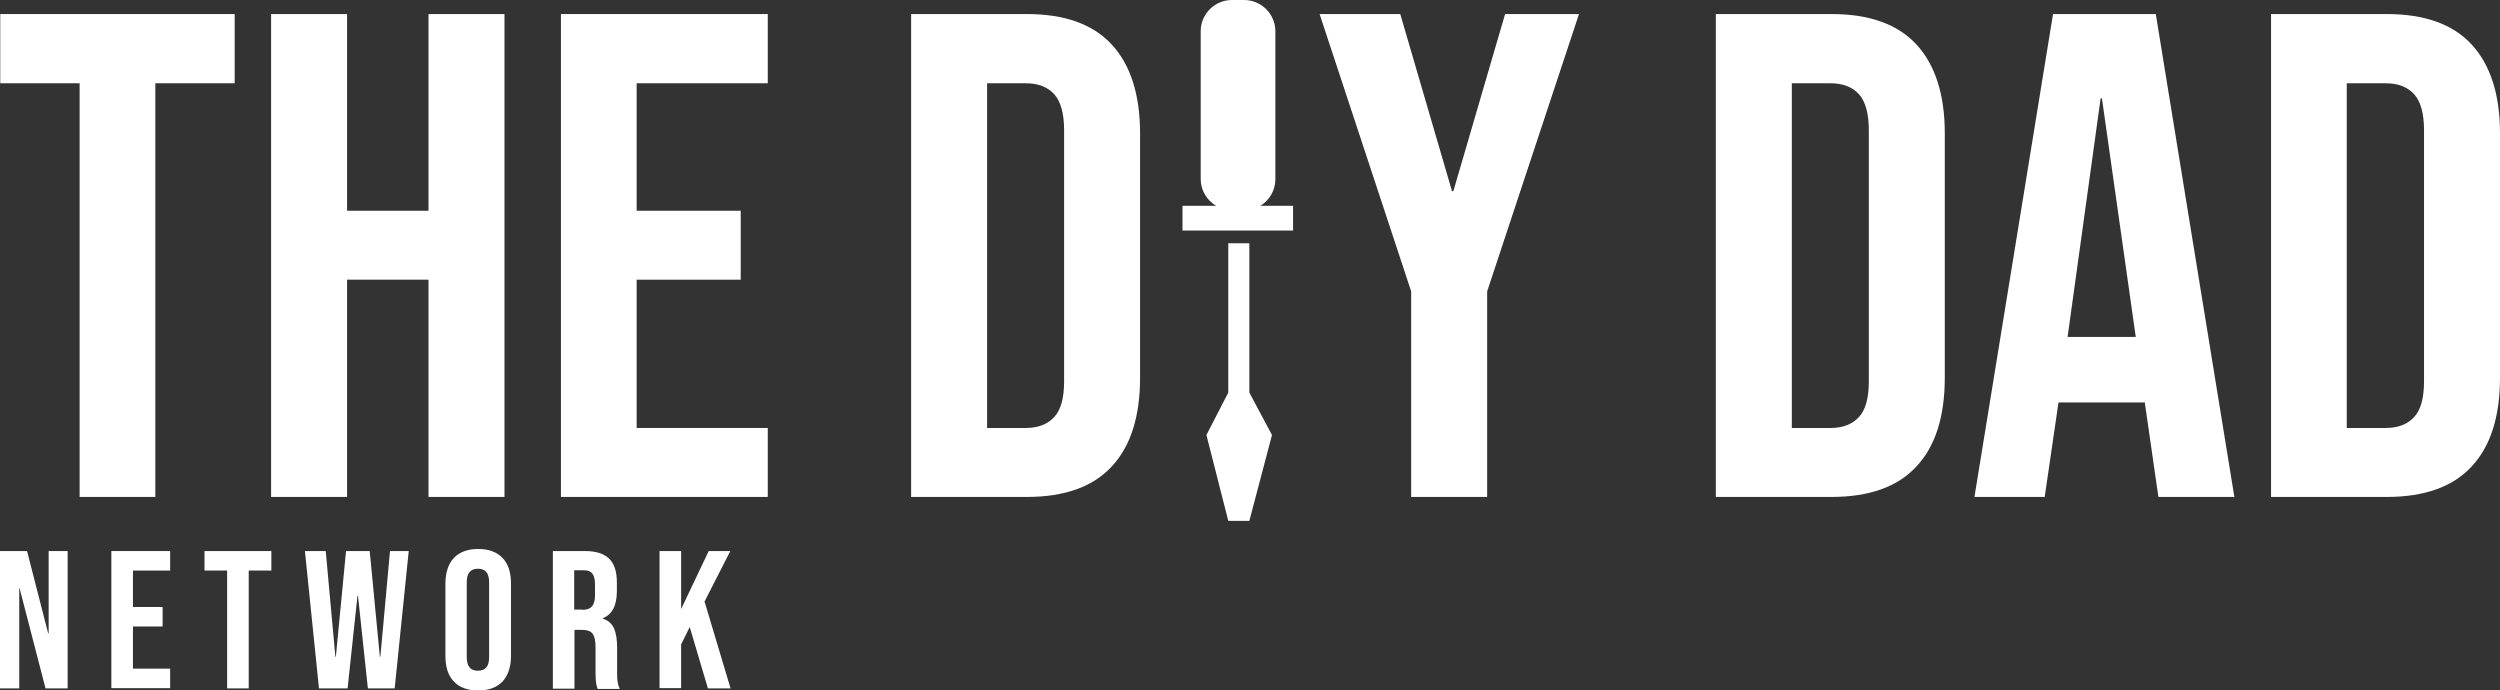 <?xml version="1.0" encoding="utf-8"?>
<!-- Generator: Adobe Illustrator 19.0.0, SVG Export Plug-In . SVG Version: 6.00 Build 0)  -->
<svg version="1.1" id="Layer_1" xmlns="http://www.w3.org/2000/svg" xmlns:xlink="http://www.w3.org/1999/xlink" x="0px" y="0px"
	 viewBox="0 0 960.9 265.4" style="enable-background:new 0 0 960.9 265.4;" xml:space="preserve">
<rect x="0" y="0" width="960.9" height="265.4" fill="#333333" stroke="none"/>
<style type="text/css">
	.st0{fill:#FFFFFF;}
</style>
<path id="XMLID_1_" class="st0" d="M30.6,32H0.1V5.4h90.1V32H59.7v159H30.6V32z"/>
<path id="XMLID_3_" class="st0" d="M104.2,5.4h29.2V81h31.3V5.4h29.2V191h-29.2v-83.5h-31.3V191h-29.2V5.4z"/>
<path id="XMLID_5_" class="st0" d="M215.6,5.4h79.5V32h-50.4v49h40v26.5h-40v57h50.4V191h-79.5V5.4z"/>
<path id="XMLID_7_" class="st0" d="M350.2,5.4h44.5c14.5,0,25.4,3.9,32.6,11.7c7.2,7.8,10.9,19.2,10.9,34.2v93.8
	c0,15-3.6,26.4-10.9,34.2c-7.2,7.8-18.1,11.7-32.6,11.7h-44.5V5.4z M394.2,164.5c4.8,0,8.4-1.4,11-4.2c2.6-2.8,3.8-7.4,3.8-13.8V50
	c0-6.4-1.3-11-3.8-13.8c-2.6-2.8-6.2-4.2-11-4.2h-14.8v132.5H394.2z"/>
<g id="XMLID_10_">
	<path id="XMLID_11_" class="st0" d="M484.3,79.2c3.5-2.1,5.9-5.9,5.9-10.3V12c0-6.6-5.4-12-12-12h-4.7c-6.6,0-12,5.4-12,12v56.8
		c0,4.4,2.4,8.2,5.9,10.3h-12.9v9.5h42.5v-9.5H484.3z"/>
	<polygon id="XMLID_12_" class="st0" points="480.2,93.5 479.9,93.5 472.1,93.5 472.1,150.9 463.7,167.2 472.1,200.2 479.9,200.2 
		480.2,200.2 488.9,167.2 480.2,150.9 	"/>
</g>
<g id="XMLID_13_">
	<path id="XMLID_14_" class="st0" d="M0,211.8h10.4l8.1,31.6h0.2v-31.6H26v52.8h-8.5l-10-38.6H7.4v38.6H0V211.8z"/>
	<path id="XMLID_16_" class="st0" d="M42.8,211.8h22.6v7.5H51.1v14h11.4v7.5H51.1v16.2h14.3v7.5H42.8V211.8z"/>
	<path id="XMLID_18_" class="st0" d="M87.3,219.3h-8.7v-7.5h25.7v7.5h-8.7v45.3h-8.3V219.3z"/>
	<path id="XMLID_20_" class="st0" d="M117.2,211.8h8l3.7,40.6h0.2l3.9-40.6h9.1l3.9,40.6h0.2l3.7-40.6h7.2l-5.4,52.8h-10.3
		l-3.8-35.6h-0.2l-3.8,35.6h-11L117.2,211.8z"/>
	<path id="XMLID_22_" class="st0" d="M174.4,261.9c-2.2-2.3-3.2-5.6-3.2-9.8v-27.8c0-4.2,1.1-7.5,3.2-9.8c2.2-2.3,5.3-3.5,9.4-3.5
		c4.1,0,7.2,1.2,9.4,3.5c2.2,2.3,3.2,5.6,3.2,9.8v27.8c0,4.2-1.1,7.5-3.2,9.8c-2.2,2.3-5.3,3.5-9.4,3.5
		C179.7,265.4,176.5,264.2,174.4,261.9z M188,252.6v-28.8c0-3.5-1.4-5.2-4.3-5.2s-4.3,1.7-4.3,5.2v28.8c0,3.5,1.4,5.2,4.3,5.2
		S188,256.1,188,252.6z"/>
	<path id="XMLID_25_" class="st0" d="M212.5,211.8h12.3c4.3,0,7.4,1,9.4,3c2,2,2.9,5,2.9,9.2v3.2c0,5.5-1.8,9-5.4,10.4v0.2
		c2,0.6,3.4,1.8,4.3,3.7c0.8,1.9,1.2,4.4,1.2,7.5v9.3c0,1.5,0,2.7,0.2,3.7c0.1,0.9,0.4,1.8,0.8,2.8h-8.5c-0.3-0.9-0.5-1.7-0.6-2.4
		c-0.1-0.8-0.2-2.1-0.2-4.1v-9.7c0-2.4-0.4-4.1-1.2-5.1c-0.8-1-2.1-1.4-4-1.4h-2.9v22.6h-8.3V211.8z M223.8,234.4
		c1.7,0,2.9-0.4,3.7-1.3c0.8-0.9,1.2-2.3,1.2-4.3v-4.1c0-1.9-0.3-3.3-1-4.2c-0.7-0.9-1.7-1.3-3.2-1.3h-3.8v15.1H223.8z"/>
	<path id="XMLID_28_" class="st0" d="M253.5,211.8h8.3v22.3l10.6-22.3h8.3l-9.9,19.4l10,33.4h-8.7l-7-23.6l-3.3,6.7v16.8h-8.3V211.8
		z"/>
</g>
<path id="XMLID_30_" class="st0" d="M542.4,112L507.2,5.4h31l19.9,68.1h0.5l19.9-68.1h28.4L571.6,112v79h-29.2V112z"/>
<path id="XMLID_32_" class="st0" d="M659.5,5.4H704c14.5,0,25.4,3.9,32.6,11.7c7.2,7.8,10.9,19.2,10.9,34.2v93.8
	c0,15-3.6,26.4-10.9,34.2c-7.2,7.8-18.1,11.7-32.6,11.7h-44.5V5.4z M703.5,164.5c4.8,0,8.4-1.4,11-4.2c2.6-2.8,3.8-7.4,3.8-13.8V50
	c0-6.4-1.3-11-3.8-13.8c-2.6-2.8-6.2-4.2-11-4.2h-14.8v132.5H703.5z"/>
<path id="XMLID_35_" class="st0" d="M789.1,5.4h39.5L858.8,191h-29.2l-5.3-36.8v0.5h-33.1l-5.3,36.3h-27L789.1,5.4z M820.9,129.5
	l-13-91.7h-0.5l-12.7,91.7H820.9z"/>
<path id="XMLID_38_" class="st0" d="M872.9,5.4h44.5c14.5,0,25.4,3.9,32.6,11.7c7.2,7.8,10.9,19.2,10.9,34.2v93.8
	c0,15-3.6,26.4-10.9,34.2c-7.2,7.8-18.1,11.7-32.6,11.7h-44.5V5.4z M916.9,164.5c4.8,0,8.4-1.4,11-4.2c2.6-2.8,3.8-7.4,3.8-13.8V50
	c0-6.4-1.3-11-3.8-13.8c-2.6-2.8-6.2-4.2-11-4.2H902v132.5H916.9z"/>
</svg>
